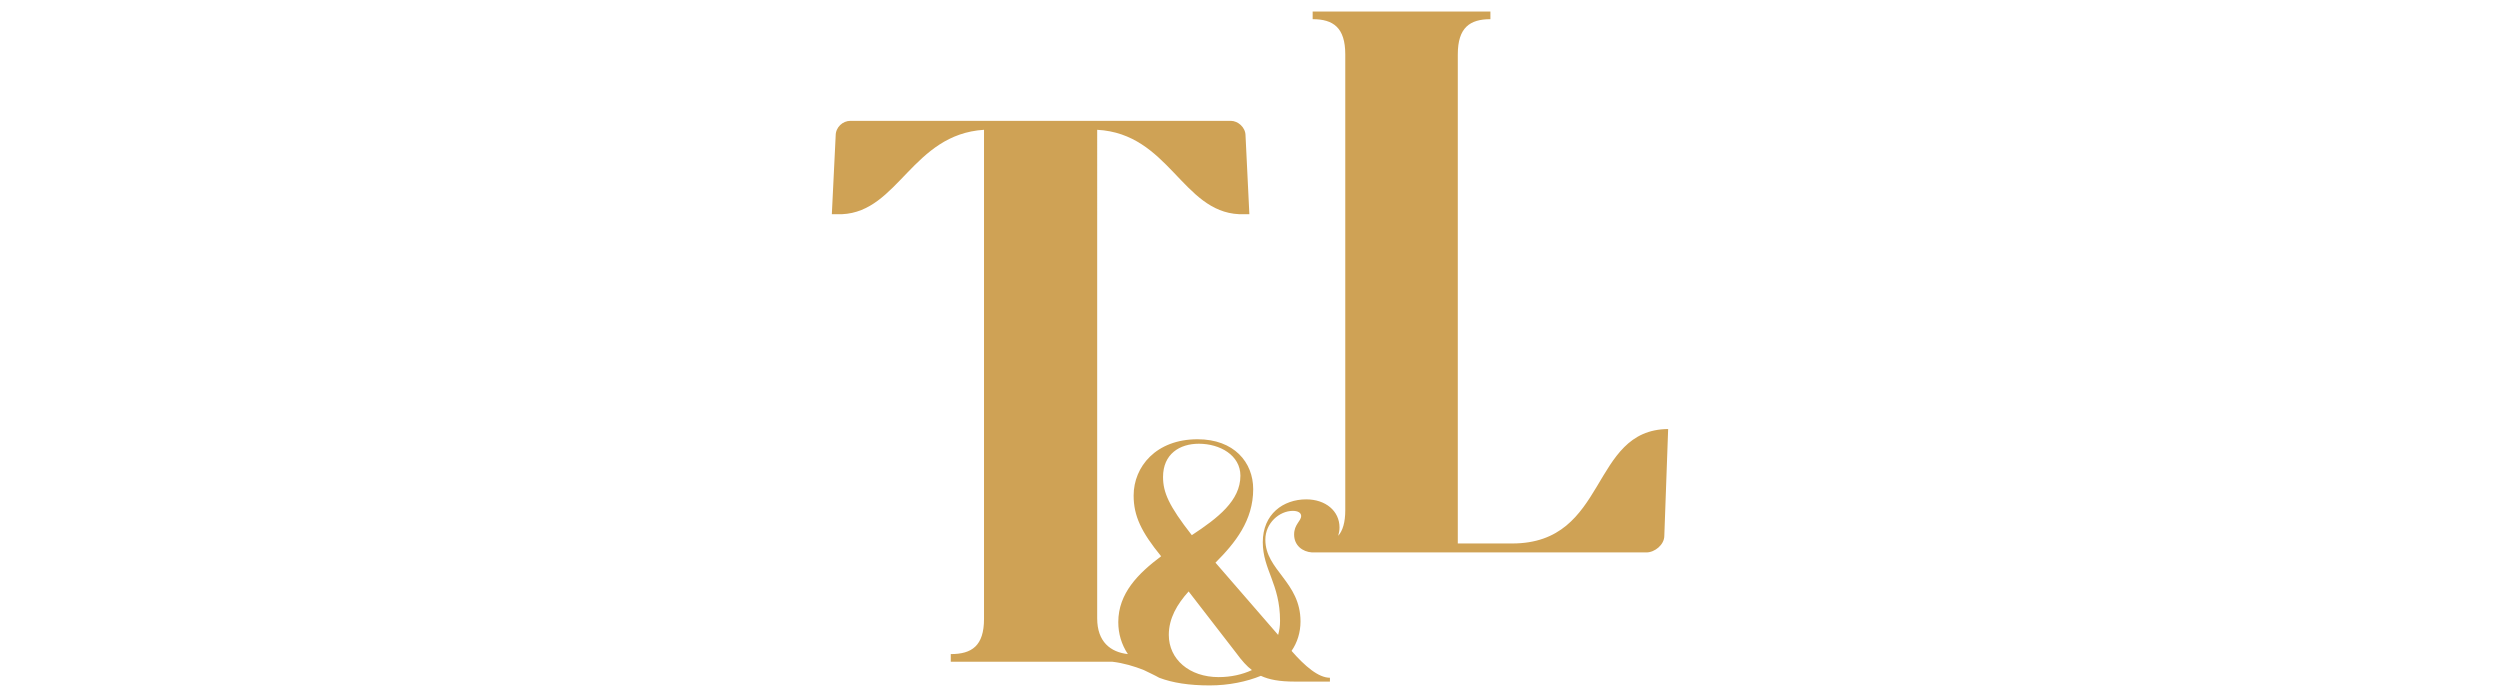 <?xml version="1.0" encoding="utf-8"?>
<!-- Generator: Adobe Illustrator 23.0.0, SVG Export Plug-In . SVG Version: 6.00 Build 0)  -->
<svg version="1.1" id="Layer_1" xmlns="http://www.w3.org/2000/svg" xmlns:xlink="http://www.w3.org/1999/xlink" x="0px" y="0px"
	 viewBox="0 0 391 109" style="enable-background:new 0 0 391 109;" xml:space="preserve">
<style type="text/css">
	.st0{fill:#CFA255;}
</style>
<g>
	<path class="st0" d="M236.5,85H228V8.5c0-4.2,1.9-5.5,5.1-5.5V1.8h-27.8V3c3.2,0,5.1,1.3,5.1,5.5v71.3c0,1.9-0.4,3.2-1.1,4
		c0.1-0.4,0.2-0.8,0.2-1.3c0-2.6-2.2-4.4-5.2-4.4c-3.6,0-6.8,2.3-6.8,6.7c0,4.3,2.7,6.5,2.7,12.3c0,0.8-0.1,1.5-0.3,2.2L190.1,88
		c3.1-3.1,5.9-6.6,5.9-11.5c0-4.2-3-7.8-8.7-7.8c-6.5,0-10,4.3-10,8.8c0,3.2,1.2,5.7,4.3,9.5c-3.6,2.7-6.7,5.8-6.7,10.3
		c0,1.8,0.5,3.5,1.5,5c-2.7-0.3-4.8-1.9-4.8-5.6V20.3c11.2,0.6,13.3,12.8,22.2,13.2h1.6l-0.6-12.3c0-1.3-1.2-2.3-2.3-2.3H133
		c-1.2,0-2.3,1-2.3,2.3l-0.6,12.3h1.6c8.8-0.4,11-12.5,22.2-13.2v76.5c0,4.2-1.9,5.5-5.2,5.5v1.2H174c1.7,0.2,3.4,0.7,4.9,1.3
		c0.8,0.4,1.7,0.8,2.4,1.2h0c2.1,0.8,4.7,1.2,7.9,1.2c3,0,5.8-0.6,8-1.5c1.3,0.6,2.9,0.9,5.3,0.9h5.5V106c-1.8,0-3.9-1.8-6-4.2
		c0.9-1.3,1.4-2.9,1.4-4.6c0-6.2-5.5-8-5.5-12.8c0-2.6,2.2-4.5,4.3-4.5c0.8,0,1.3,0.3,1.3,0.8c0,0.8-1.1,1.3-1.1,2.9
		c0,1.7,1.3,2.7,2.8,2.8c0.1,0,0.2,0,0.3,0h52c1.3,0,2.8-1.2,2.8-2.6l0.6-16.7C248.6,67.2,251.6,85,236.5,85 M187.5,69.4
		c3.3,0,6.5,1.8,6.5,5c0,3.9-3.5,6.6-7.6,9.3c-3.6-4.6-4.5-6.7-4.5-9.1C181.9,71,184.5,69.4,187.5,69.4 M190.6,105.9
		c-4.6,0-7.8-2.8-7.8-6.6c0-2.6,1.3-4.8,3.1-6.8l7.5,9.7c0.8,1.1,1.6,2,2.4,2.6C194.3,105.5,192.5,105.9,190.6,105.9"/>
</g>
</svg>
